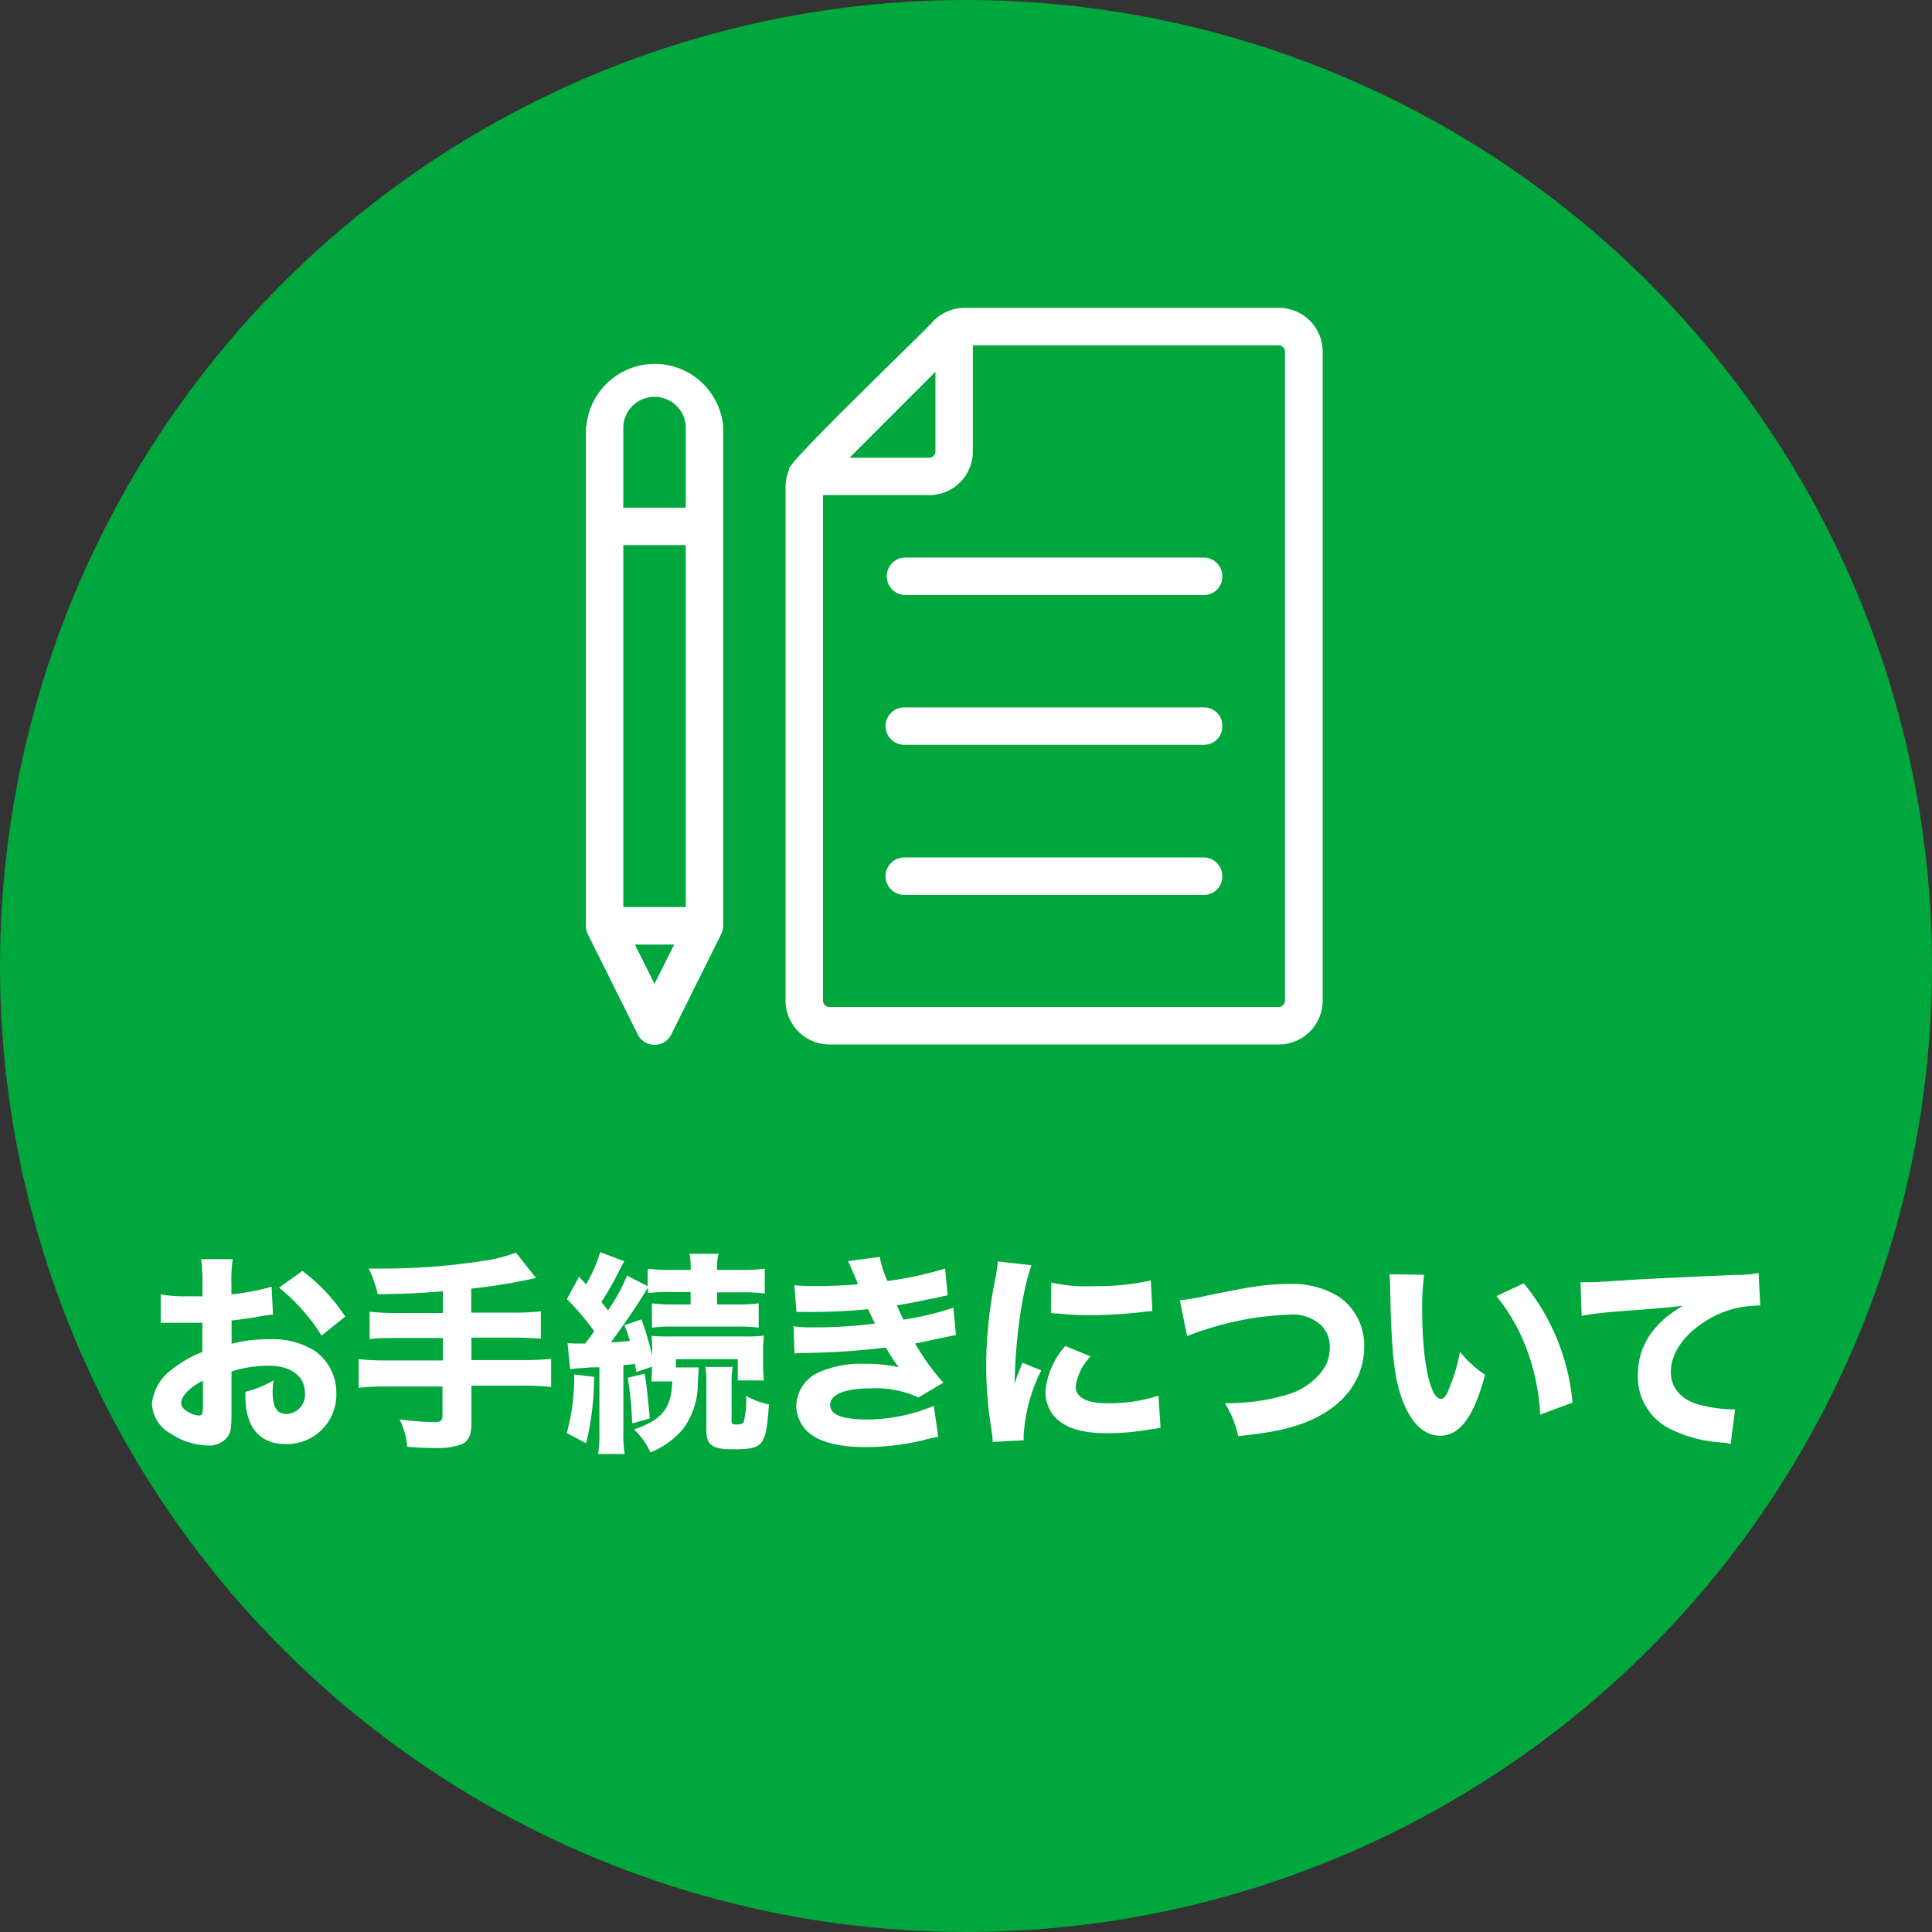 <svg xmlns="http://www.w3.org/2000/svg" viewBox="0 0 211.8 211.8"><rect x="0" y="0" width="211.8" height="211.8" fill="#333333" stroke="none"/><defs><style>.cls-2{fill:#fff}</style></defs><g id="デザイン"><circle cx="105.9" cy="105.9" r="105.9" style="fill:#00a73c"/><path d="M29.93 144.11a14.22 14.22 0 0 0-1.66.25c-1.17.19-1.81.29-2.88.4v2.55a15.84 15.84 0 0 1 4.12-.49 8.71 8.71 0 0 1 5 1.27 5.6 5.6 0 0 1 2.36 4.63 5.41 5.41 0 0 1-5.57 5.59c-2.83 0-4.4-1.87-4.4-5.24v-.49a11.55 11.55 0 0 0 3.1-1.26 7.19 7.19 0 0 0-.11 1.28c0 1.69.47 2.41 1.54 2.41a2.1 2.1 0 0 0 2-2.29c0-1.85-1.52-3-4-3a13.37 13.37 0 0 0-4.05.63v4.4c0 1.76-.07 2.25-.4 2.72a2.52 2.52 0 0 1-2.15 1 7.78 7.78 0 0 1-4.17-1.34 3.91 3.91 0 0 1-2-3.23 5.24 5.24 0 0 1 2.08-3.69 13.09 13.09 0 0 1 3.44-2v-3.2h-4.56v-3.11a15.6 15.6 0 0 0 2.95.21h1.15a2.77 2.77 0 0 0 .47 0v-1.17a18.72 18.72 0 0 0-.14-2.9h3.46a16 16 0 0 0-.14 2.71v1.15a25.24 25.24 0 0 0 4.4-.84Zm-7.68 7.25c-1.43.71-2.39 1.69-2.39 2.46 0 .33.21.63.66.91a2.64 2.64 0 0 0 1.29.45c.35 0 .44-.19.44-1Zm13-4.94a20.78 20.78 0 0 0-4.66-5.26l2.57-1.83a20.06 20.06 0 0 1 4.69 5ZM48.55 141.56c-2.6.21-4 .28-7.14.32a12 12 0 0 0-1-2.81H42a72.34 72.34 0 0 0 11.09-.86 16.13 16.13 0 0 0 3.47-.89l2.2 2.78a62.22 62.22 0 0 1-7.1 1.17v2.63h4.5a27 27 0 0 0 3.13-.14v3c-.84-.07-1.8-.12-3.09-.12h-4.52v2.46h5.67a26.19 26.19 0 0 0 3.07-.14v3.09a27.17 27.17 0 0 0-3.07-.14h-5.67v4.19c0 1.15-.32 1.89-1 2.2a7.3 7.3 0 0 1-2.85.44c-.73 0-1.76 0-3.18-.14a8.33 8.33 0 0 0-.85-3 30.53 30.53 0 0 0 3.84.3c.66 0 .87-.16.87-.72V152h-6.19a26.71 26.71 0 0 0-3 .14V149a25.61 25.61 0 0 0 3 .14h6.23v-2.46h-4.92c-1.12 0-2.22 0-3.11.12v-3a26.48 26.48 0 0 0 3.11.14h4.92ZM65.13 150.94a31.22 31.22 0 0 1-.87 7.28l-2.13-1.12a23.08 23.08 0 0 0 .82-6.42Zm-2.91-3.72a6.58 6.58 0 0 0 1.08.07h.84c.12-.14.12-.14.33-.42s.21-.29.68-.92a28.26 28.26 0 0 0-3-3.53l1.33-2.46.77.84a15.86 15.86 0 0 0 1.55-3.53l2.64 1c-.16.26-.23.4-.51.94a35.15 35.15 0 0 1-2 3.53l.73.91a19.42 19.42 0 0 0 2.08-3.81L71 141v-1.92a19.63 19.63 0 0 0 2.72.14h2a9.34 9.34 0 0 0-.12-1.77h3.16a6.79 6.79 0 0 0-.14 1.77h2.55a18.84 18.84 0 0 0 2.67-.14v2.72a17.94 17.94 0 0 0-2.6-.12h-2.63V143h2.13a15.73 15.73 0 0 0 2.43-.12v2.67a16 16 0 0 0-2.41-.12H73.9a16.5 16.5 0 0 0-2.43.12v-2.67a16 16 0 0 0 2.46.12h1.78v-1.36h-2a19.36 19.36 0 0 0-2.67.12v-.59c-.18.26-.18.26-1 1.57-.73 1.15-2.25 3.33-3.07 4.4 1.08 0 1.22-.07 2.09-.14a17.86 17.86 0 0 0-.61-1.73l1.87-.63a29.52 29.52 0 0 1 1.17 4v-.47a13.49 13.49 0 0 0-.07-1.73 17.51 17.51 0 0 0 2.06.07h8.12a17 17 0 0 0 2.16-.09 10.88 10.88 0 0 0-.1 1.73v1.38a12.26 12.26 0 0 0 .1 1.8h-2.88V149h-6.79v.91h2.53c-.05.43-.05.43-.12 1.78a8.34 8.34 0 0 1-1.59 4.92 9.15 9.15 0 0 1-3.61 2.62 7.61 7.61 0 0 0-1.8-2.53 9.58 9.58 0 0 0 2.2-1c1.38-.93 1.92-2.1 2-4.26h-2.3a13.27 13.27 0 0 0 .07-1.61l-1.71.58-.16-.89c-.52.07-.73.1-1.26.14v7.24a13.61 13.61 0 0 0 .14 2.5h-2.91a14.39 14.39 0 0 0 .14-2.5v-7h-.89l-.87.07a10.81 10.81 0 0 0-1.45.14Zm8.45 3.37c.19 1.1.24 1.59.33 2.53.19 1.78.19 1.78.23 2.39l-1.92.53a40.9 40.9 0 0 0-.49-5Zm9.65-.73a9.22 9.22 0 0 0-.12 1.53v4.35c0 .35.09.42.56.42a1 1 0 0 0 .75-.21 9.3 9.3 0 0 0 .28-2.93 8.3 8.3 0 0 0 2.51.94c-.33 4.59-.59 4.92-3.94 4.92-2.29 0-2.92-.45-2.92-2.09v-5.4a7.22 7.22 0 0 0-.12-1.53ZM87.08 140.9c.73.07 1.52.09 2.51.09 1.35 0 3.53-.09 4.47-.21-.07-.18-.07-.18-.31-.75 0-.07-.14-.3-.3-.7a8.37 8.37 0 0 0-.49-1.07l3.48-.47a12 12 0 0 0 .85 2.64 38.42 38.42 0 0 0 6.32-1.36l.28 2.93c-2.76.59-4.82 1-5.57 1.1.32.75.35.8.72 1.57a32.11 32.11 0 0 0 5.48-1.31l.28 3c-.3.05-1.24.24-2.83.59l-1.64.33a24.09 24.09 0 0 0 3.09 4.3l-2.74 1.62a11.07 11.07 0 0 0-5.15-1c-2.92 0-4.52.66-4.52 1.83 0 .68.54 1.12 1.6 1.38a13.85 13.85 0 0 0 2.41.21 19.37 19.37 0 0 0 7.35-1.5l.49 3.4a12.6 12.6 0 0 0-1.59.35 27 27 0 0 1-6.39.77c-3.31 0-5.6-.7-6.7-2.08a4 4 0 0 1-.89-2.51 4.19 4.19 0 0 1 2.69-3.7 11.44 11.44 0 0 1 4.78-.84 17.39 17.39 0 0 1 3.79.37 5.71 5.71 0 0 1-.47-.6c-.28-.4-.3-.45-.68-1.06a5.6 5.6 0 0 0-.3-.49 80 80 0 0 1-9 .59c-.42 0-.6 0-1 .07l-.11-3a13.54 13.54 0 0 0 2.24.12 48.5 48.5 0 0 0 6.7-.42c-.14-.26-.21-.4-.38-.75s-.25-.54-.37-.82a63.44 63.44 0 0 1-6.93.3h-.94ZM113.08 138.7c-1 2.79-1.78 8.05-1.85 13a11.29 11.29 0 0 1 .42-1.19l.44-1.12 2.06.84a18.27 18.27 0 0 0-1.92 7 5.72 5.72 0 0 0 0 .67l-3.4.17a11.53 11.53 0 0 0-.11-1.15 43.84 43.84 0 0 1-.61-7.14 49 49 0 0 1 .91-9.15 21 21 0 0 0 .38-2.34Zm6.48 10a5.93 5.93 0 0 0-1.64 3.3c0 1.17 1.2 1.83 3.35 1.83A17.14 17.14 0 0 0 127 153l.23 3.54-1 .14a28 28 0 0 1-4.91.44c-3 0-4.92-.7-6-2.17a4.24 4.24 0 0 1-.71-2.39 8.54 8.54 0 0 1 2.18-5Zm-4.31-8.1a16.85 16.85 0 0 0 4.5.4 27.21 27.21 0 0 0 6.41-.63l.17 3.39a3.09 3.09 0 0 0-.5 0 51.38 51.38 0 0 1-6.2.42 33.75 33.75 0 0 1-3.77-.19c-.11 0-.3 0-.65-.05ZM129.34 142.54a20.26 20.26 0 0 0 2.9-.49c4.89-1 6.62-1.29 9-1.29a9.71 9.71 0 0 1 5.54 1.4 6.42 6.42 0 0 1 2.77 5.48c0 3.32-1.92 6.11-5.32 7.8-2.22 1.07-4.33 1.56-8.49 2a11.2 11.2 0 0 0-1.46-3.61 23.06 23.06 0 0 0 6.84-.94 7.41 7.41 0 0 0 3.86-2.64 4.21 4.21 0 0 0 .8-2.53 3.32 3.32 0 0 0-.92-2.41 4.65 4.65 0 0 0-3.55-1.19 33.37 33.37 0 0 0-9.23 1.66 20.49 20.49 0 0 0-1.94.7ZM156.12 139.75a27.7 27.7 0 0 0-.21 3.87c0 5.59.87 9.73 2.06 9.73.3 0 .59-.33.84-1a19.52 19.52 0 0 0 1.24-4.16 11.58 11.58 0 0 0 2.76 2.52c-1.24 4.59-2.76 6.68-4.91 6.68-1.71 0-3.09-1.25-4.07-3.68s-1.29-5.36-1.43-12.45a12.05 12.05 0 0 0-.09-1.57Zm10.93.94a23.93 23.93 0 0 1 5.34 13.08l-3.54 1.31a23.71 23.71 0 0 0-1.42-7 20.77 20.77 0 0 0-3.38-6ZM173.27 140.57h.91c.44 0 .58 0 3.91-.21q2.41-.18 12.08-.59a13.92 13.92 0 0 0 2.62-.21l.18 3.58a2.4 2.4 0 0 0-.56 0 10.74 10.74 0 0 0-5 1.43c-2.65 1.52-4.24 3.68-4.24 5.83 0 1.73 1.08 3 3 3.56a15.57 15.57 0 0 0 3.47.54 4.79 4.79 0 0 0 .58 0l-.49 3.8a4.5 4.5 0 0 0-.82-.15 14.94 14.94 0 0 1-5.66-1.42 6.39 6.39 0 0 1-3.7-6c0-3.13 1.68-5.71 4.94-7.58-2.32.26-2.44.26-7.66.66-1.28.11-2.55.28-3.44.44ZM145 109.71V38.54a4.8 4.8 0 0 0-4.79-4.79h-34.48a4.86 4.86 0 0 0-3.38 1.41c-.23.45-16.68 16.14-15.83 16.3a4.8 4.8 0 0 0-.4 1.9v56.35a4.81 4.81 0 0 0 4.79 4.79h49.27a4.8 4.8 0 0 0 4.82-4.79Zm-42.45-68.95v8.73a.7.7 0 0 1-.69.69h-8.73Zm38.32 68.95a.7.7 0 0 1-.69.68H90.91a.69.69 0 0 1-.68-.68V54.28h11.63a4.78 4.78 0 0 0 4.79-4.79V37.86h33.53a.7.7 0 0 1 .69.68ZM64.23 46.75v54.75a2.37 2.37 0 0 0 .21.91l5.48 11a2.05 2.05 0 0 0 3.67 0l5.47-11a2.22 2.22 0 0 0 .22-.91V46.75a7.53 7.53 0 0 0-15 0Zm4.1 52.69V59.76h6.85v39.68Zm6.85-52.69v8.9h-6.85v-8.9a3.43 3.43 0 0 1 6.85 0Zm-5.58 56.8h4.31l-2.16 4.3Z" class="cls-2"/><path d="M134 63.21a2.06 2.06 0 0 0-2-2.09H99.13a2.06 2.06 0 0 0 0 4.11H132a2 2 0 0 0 2-2.02ZM134 79.63a2 2 0 0 0-2-2.08H99.13a2.05 2.05 0 0 0 0 4.1H132a2 2 0 0 0 2-2.02ZM134 96.05a2.05 2.05 0 0 0-2-2.05H99.13a2.05 2.05 0 0 0 0 4.1H132a2 2 0 0 0 2-2.05Z" class="cls-2"/></g></svg>